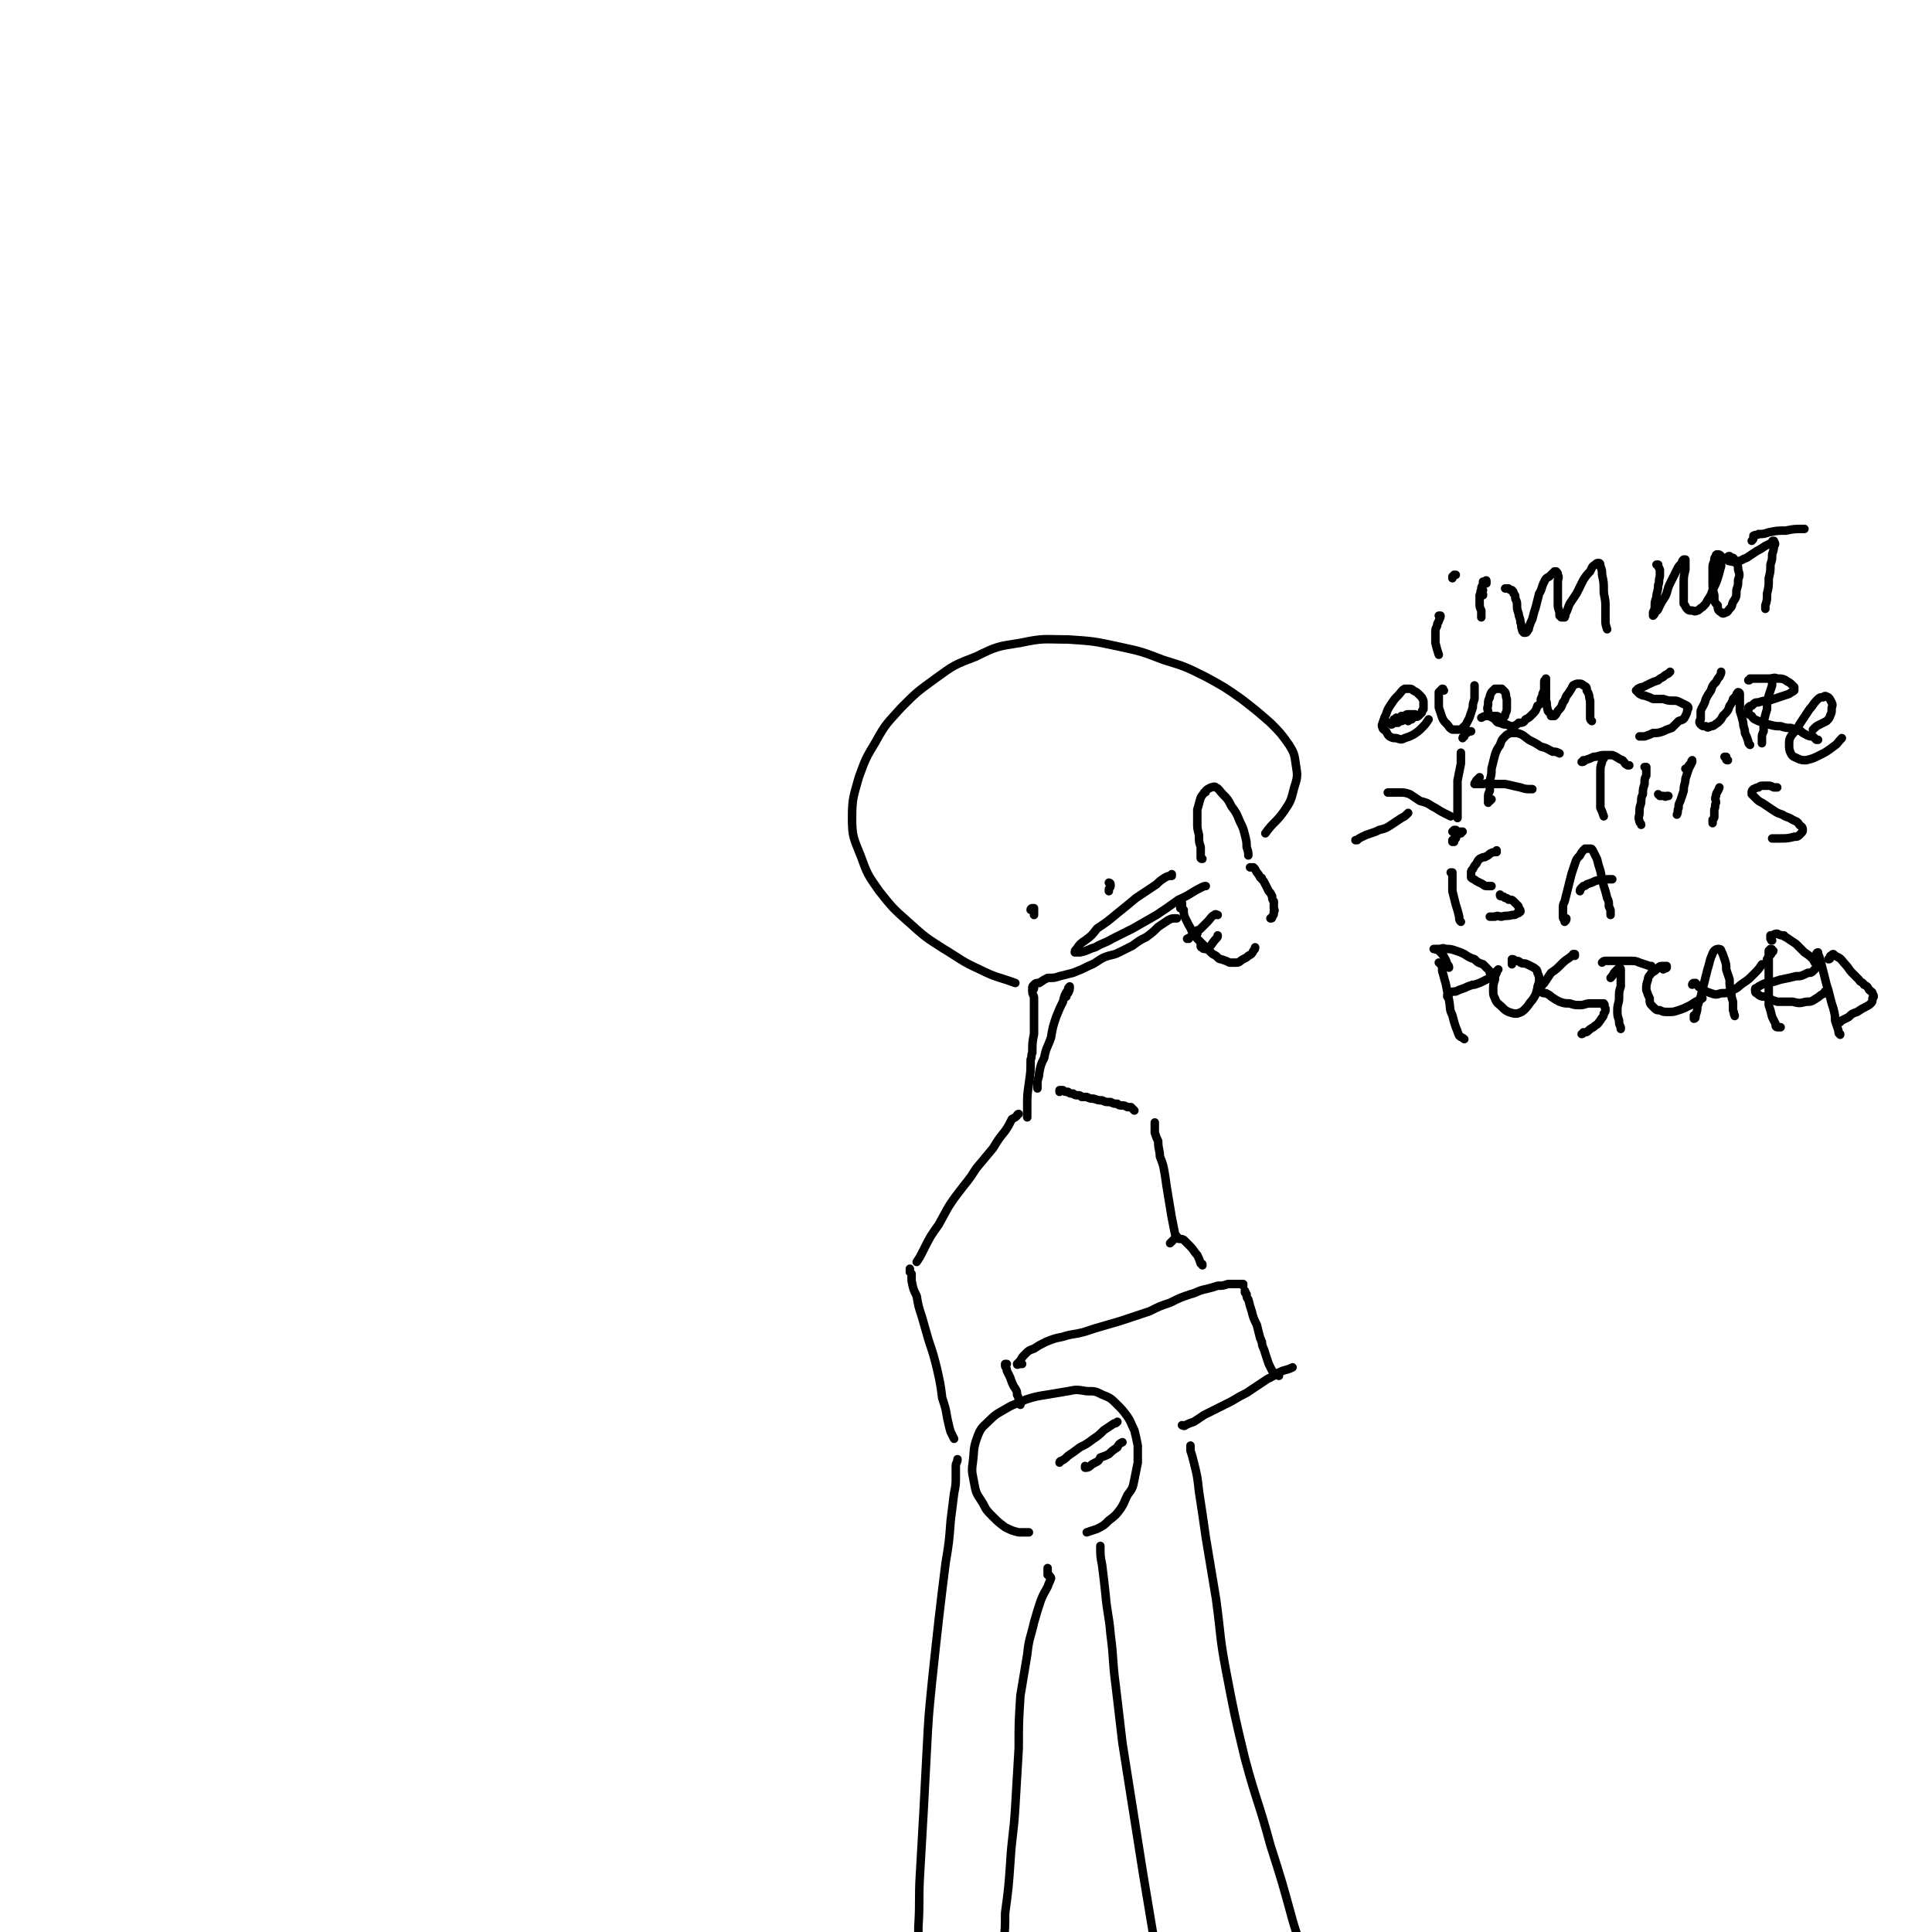 <svg viewBox='0 0 1136 1136' version='1.1' xmlns='http://www.w3.org/2000/svg' xmlns:xlink='http://www.w3.org/1999/xlink'><g fill='none' stroke='#000000' stroke-width='5' stroke-linecap='round' stroke-linejoin='round'><path d='M597,578c0,0 0,0 0,0 -11,-4 -11,-3 -21,-8 -11,-5 -11,-6 -21,-12 -11,-7 -11,-7 -21,-16 -9,-8 -9,-8 -17,-18 -7,-10 -7,-10 -11,-21 -4,-10 -5,-11 -5,-22 0,-12 1,-13 4,-24 4,-11 4,-11 10,-21 6,-11 7,-11 15,-20 9,-9 9,-9 20,-17 11,-8 11,-8 24,-13 12,-6 13,-6 26,-8 14,-3 14,-2 28,-2 15,1 15,1 29,4 14,3 14,3 27,8 13,4 13,4 25,10 11,6 11,6 21,13 9,7 9,7 17,14 6,6 6,6 11,13 3,5 3,5 4,12 1,6 1,7 -1,13 -2,8 -2,8 -6,14 -5,7 -6,6 -11,13 '/><path d='M689,515c0,0 0,0 0,0 0,-1 0,-1 0,-1 0,0 0,0 0,1 -2,0 -2,0 -4,1 -3,2 -3,2 -5,4 -6,4 -6,4 -12,8 -6,5 -6,5 -11,9 -6,5 -6,5 -12,9 -3,4 -3,4 -7,7 -3,2 -3,2 -5,5 -1,1 -1,1 -1,2 1,0 2,0 3,0 5,-1 5,-2 9,-3 5,-3 5,-2 10,-5 6,-3 6,-3 12,-6 7,-4 7,-4 14,-8 6,-4 6,-4 13,-9 7,-3 7,-4 13,-7 2,-1 2,-1 3,-1 '/><path d='M707,505c0,0 0,0 0,0 -1,0 -1,0 -1,-1 0,-1 0,-1 0,-2 0,-2 0,-2 0,-4 -1,-3 -1,-3 -1,-7 -1,-4 -1,-4 -1,-7 0,-4 0,-4 0,-8 1,-3 1,-4 2,-7 1,-2 1,-1 2,-3 1,0 1,0 1,-1 1,-1 1,-1 3,-2 1,0 2,-1 3,0 2,1 2,2 4,4 3,3 3,3 5,7 3,4 3,4 5,9 2,4 2,4 3,8 1,4 1,4 1,7 1,3 1,3 1,5 '/><path d='M704,549c0,0 0,0 0,0 -1,0 -1,0 -2,1 '/><path d='M694,534c0,0 0,0 0,0 0,0 0,0 0,0 0,-1 0,-1 1,-2 0,0 0,0 0,-1 0,0 0,0 0,0 0,0 0,0 0,1 0,2 0,2 1,3 0,2 0,3 1,5 1,2 1,2 2,4 2,3 1,3 3,5 1,2 1,2 3,4 2,2 2,2 4,4 1,1 1,1 3,3 1,1 1,1 3,2 2,2 2,2 3,2 3,1 3,1 5,2 2,0 2,0 4,0 2,0 2,-1 4,-2 2,-1 2,-1 3,-2 2,-1 2,-1 3,-3 1,-1 1,-1 1,-2 '/><path d='M699,552c0,0 0,0 0,0 -1,0 -1,0 -1,0 2,-1 2,-1 3,-2 2,-1 2,-1 3,-3 1,0 1,0 2,-1 2,-2 2,-2 4,-4 2,-2 2,-3 4,-4 1,-1 1,0 2,0 '/><path d='M706,556c0,0 0,0 0,0 0,0 0,0 0,0 0,1 0,1 1,1 0,1 1,1 2,1 1,-1 1,-1 2,-1 2,-2 2,-3 4,-5 1,-1 1,-1 1,-2 '/><path d='M608,536c0,0 0,0 0,0 0,0 0,0 0,-1 -1,0 -1,0 -2,0 0,-1 1,-1 1,-1 0,0 0,0 0,0 0,-1 0,-1 0,0 1,0 1,0 1,0 0,0 0,0 0,1 0,1 0,1 0,2 0,1 0,1 0,1 '/><path d='M652,519c0,0 0,0 0,0 0,0 0,0 0,0 0,0 0,0 0,0 0,0 1,0 1,1 0,0 0,0 0,1 0,1 -1,1 -1,2 0,1 0,1 0,1 '/><path d='M735,510c0,0 0,0 0,0 1,0 1,0 1,0 0,0 0,0 0,0 1,0 1,0 1,0 1,1 1,1 2,3 1,1 1,1 2,3 1,0 1,0 1,1 1,1 1,1 2,3 1,2 1,2 2,4 1,1 1,1 2,3 0,1 0,2 1,3 0,2 0,2 0,4 0,1 1,1 0,2 0,2 0,2 -1,3 0,1 0,1 -1,1 '/><path d='M608,581c0,0 0,0 0,0 0,0 0,0 0,0 0,1 -1,1 -1,2 0,2 1,2 1,4 0,3 0,3 0,7 0,7 0,7 0,14 -1,5 -1,5 -1,11 -1,2 0,2 -1,4 0,7 0,7 -1,14 -1,7 -1,7 -1,13 0,3 0,3 0,7 '/><path d='M627,586c0,0 0,0 0,0 0,-1 0,-1 1,-2 1,-2 1,-2 1,-4 0,0 0,0 0,0 0,0 0,0 0,0 -1,1 -1,1 -1,2 -2,3 -2,3 -3,7 -2,4 -2,4 -4,9 -2,6 -2,6 -3,12 -2,6 -3,6 -4,12 -2,4 -2,4 -3,9 0,3 -1,3 -1,6 0,1 0,1 0,3 '/><path d='M607,582c0,0 0,0 0,0 0,0 0,0 0,-1 0,-1 0,-1 1,-2 1,-1 1,-1 3,-1 3,-2 3,-2 5,-3 4,0 4,0 7,-1 4,-1 4,-1 8,-2 5,-2 5,-2 9,-4 5,-2 5,-3 9,-5 5,-2 5,-1 9,-3 4,-2 4,-2 8,-4 4,-3 4,-3 8,-5 4,-3 4,-3 7,-6 3,-2 3,-2 6,-4 2,-1 2,-1 4,-1 0,0 0,0 1,0 '/><path d='M599,655c0,0 0,0 0,0 0,0 0,0 0,0 0,0 0,0 0,0 0,0 -1,0 -1,1 -1,1 -1,1 -3,2 -2,4 -2,4 -4,7 -4,5 -4,5 -7,10 -5,6 -5,6 -10,12 -5,8 -5,7 -11,15 -6,8 -6,9 -11,18 -5,7 -5,7 -9,15 -2,4 -2,4 -4,7 '/><path d='M623,642c0,0 0,0 0,0 0,-1 0,-1 0,-1 1,0 1,0 2,0 1,1 1,1 3,1 1,1 1,1 3,1 1,1 1,1 3,1 1,0 1,0 2,1 2,0 2,0 3,0 2,1 2,1 4,1 3,1 3,1 5,1 2,1 2,1 5,1 2,1 2,1 4,1 1,1 1,1 3,1 1,0 1,0 3,1 1,0 1,0 2,0 1,1 1,1 2,2 '/><path d='M679,660c0,0 0,0 0,0 0,0 0,0 0,0 0,1 0,1 0,2 0,2 0,2 0,4 1,3 1,3 2,5 0,5 1,5 1,9 2,5 2,5 3,11 1,7 1,7 2,13 1,6 1,6 2,12 1,5 1,5 2,10 1,1 1,1 1,1 '/><path d='M605,901c0,0 0,0 0,0 -3,0 -3,0 -6,0 -4,-1 -4,-1 -8,-3 -4,-3 -4,-3 -7,-6 -4,-4 -4,-4 -6,-8 -3,-5 -4,-5 -5,-11 -1,-6 -2,-7 -1,-13 1,-8 0,-8 3,-16 2,-5 3,-5 7,-9 4,-4 5,-4 10,-7 5,-3 5,-2 11,-5 6,-2 7,-2 13,-3 6,-1 6,-1 12,-2 5,-1 5,-1 11,0 5,0 5,0 9,2 5,2 5,2 9,6 3,3 3,3 6,7 2,3 2,4 4,8 1,4 1,4 2,9 0,5 0,5 0,10 -1,5 -1,5 -2,10 -1,5 -1,5 -4,9 -2,4 -2,5 -4,8 -3,4 -3,4 -7,7 -3,3 -3,3 -7,5 -3,1 -3,1 -6,2 '/><path d='M623,860c0,0 0,0 0,0 0,0 0,-1 1,-1 2,-1 2,-1 4,-3 3,-2 3,-2 7,-5 4,-2 4,-2 8,-5 3,-2 3,-2 6,-5 3,-2 3,-2 6,-4 1,0 1,0 2,-1 '/><path d='M638,862c0,0 0,0 0,0 0,1 0,1 0,1 1,0 2,0 3,-1 1,-1 1,-1 3,-2 2,-1 2,-1 3,-3 3,-1 3,-1 5,-2 2,-2 2,-2 5,-4 1,-2 1,-2 3,-3 '/><path d='M592,802c0,0 0,0 0,0 0,0 0,0 0,0 0,0 -1,0 -1,0 0,0 0,0 0,1 0,1 1,1 1,3 1,2 1,2 2,4 1,3 1,3 2,5 2,3 2,3 2,5 1,2 1,2 1,4 1,1 1,1 1,2 '/><path d='M601,802c0,0 0,0 0,0 -1,0 -1,0 -2,0 0,0 -1,1 -1,0 1,-1 1,-1 2,-2 1,-2 1,-2 3,-4 2,-2 2,-2 5,-3 3,-2 3,-2 7,-4 5,-2 5,-2 10,-3 6,-2 6,-1 13,-3 6,-2 6,-2 13,-4 7,-2 7,-2 13,-4 6,-2 6,-2 12,-4 6,-3 6,-3 12,-5 6,-3 6,-3 12,-5 4,-1 4,-2 9,-3 4,-1 4,-1 7,-2 3,0 3,0 6,-1 2,0 2,0 4,0 1,0 1,0 3,0 1,0 1,0 2,0 0,0 0,0 0,0 0,0 0,0 0,0 0,1 0,1 0,1 '/><path d='M732,759c0,0 0,0 0,0 0,0 0,0 0,0 0,0 0,0 0,1 1,0 0,0 1,1 0,2 0,2 1,3 1,4 1,4 2,7 1,4 1,4 3,8 1,4 1,4 2,8 1,1 0,1 1,2 0,3 1,3 2,7 1,3 1,3 2,6 1,2 1,2 2,4 1,1 1,1 2,2 1,0 1,0 2,1 '/><path d='M695,838c0,0 0,0 0,0 0,0 0,0 0,0 1,0 1,1 2,0 2,-1 2,-1 5,-2 3,-2 3,-2 6,-4 4,-2 4,-2 8,-4 4,-2 4,-2 8,-4 5,-3 5,-3 9,-5 6,-4 6,-4 12,-8 4,-2 4,-2 7,-4 4,-2 4,-1 8,-3 '/><path d='M535,748c0,0 0,0 0,0 0,0 0,0 0,-1 0,0 0,0 0,-1 0,0 0,1 0,1 0,1 0,1 1,2 0,2 0,2 0,4 1,5 1,5 3,9 1,6 1,6 3,12 2,7 2,7 4,14 3,9 3,9 5,17 2,9 2,9 3,17 2,6 2,6 3,12 1,4 1,5 2,8 1,2 1,2 2,4 '/><path d='M688,731c0,0 0,0 0,0 1,-1 1,-1 2,-2 1,-1 1,-1 2,-1 2,1 2,0 4,1 2,2 2,2 4,4 2,2 2,3 4,5 1,2 1,2 2,5 1,0 1,0 1,1 '/><path d='M797,494c0,0 0,0 0,0 1,0 0,0 1,0 1,-1 1,-1 3,-2 2,-1 2,-1 5,-2 3,-1 3,-1 5,-2 4,-1 4,-1 7,-3 3,-2 3,-2 6,-4 2,-1 2,-1 4,-3 '/><path d='M818,466c0,0 0,0 0,0 -1,0 -1,0 -2,0 0,0 0,0 0,0 1,0 1,0 2,0 3,0 3,0 5,0 3,0 3,0 6,1 3,2 3,2 6,4 4,1 4,1 7,3 4,2 3,2 7,4 2,1 2,1 4,2 '/><path d='M846,362c0,0 0,0 0,0 0,0 0,0 0,0 1,0 1,0 1,0 0,1 0,1 -1,3 0,1 -1,1 -1,3 -1,2 -1,2 -1,4 0,3 0,3 0,6 1,4 1,4 2,7 '/><path d='M854,340c0,0 0,0 0,0 0,0 0,0 0,-1 1,0 1,-1 1,-1 0,0 0,0 1,0 0,0 0,0 0,0 '/><path d='M872,347c0,0 0,0 0,0 0,0 0,0 0,0 -1,1 -1,1 -1,1 0,0 0,1 0,1 1,0 1,0 1,1 '/><path d='M874,343c0,0 0,0 0,0 0,-1 0,-1 0,-1 0,0 0,0 0,0 0,-1 0,-1 -1,0 0,0 0,0 -1,0 0,1 0,1 0,2 -1,1 -1,1 -1,3 -1,1 0,1 -1,3 0,2 0,2 0,4 0,3 0,3 1,5 0,2 0,2 0,4 '/><path d='M885,346c0,0 0,0 0,0 1,0 1,0 1,0 1,0 1,0 1,0 1,1 1,1 2,1 1,1 1,1 1,2 1,1 1,1 1,3 1,2 1,2 1,4 0,2 0,2 1,5 0,2 1,2 1,5 1,2 0,2 1,4 0,1 0,1 1,2 0,0 0,0 1,0 0,0 1,0 1,-1 1,-1 1,-1 1,-2 1,-3 1,-3 2,-5 1,-4 1,-4 2,-7 1,-4 1,-4 2,-8 2,-3 1,-3 3,-7 1,-2 1,-2 3,-3 1,-1 1,-1 2,-2 1,0 1,0 1,-1 1,0 1,0 1,0 1,1 1,1 1,2 1,2 0,2 0,4 0,3 0,3 0,7 0,3 0,3 0,6 0,2 0,2 1,5 0,1 0,1 0,2 1,1 1,1 1,1 1,0 1,0 2,0 1,-2 0,-2 1,-3 1,-2 1,-3 2,-5 2,-3 2,-3 4,-6 2,-4 2,-4 4,-8 2,-3 2,-3 4,-5 1,-2 1,-3 3,-4 1,-1 1,-1 2,-1 1,0 1,1 1,2 1,2 1,3 1,5 1,4 1,5 1,9 0,4 1,4 1,9 0,4 0,4 0,8 0,3 0,3 1,6 '/><path d='M974,332c0,0 0,0 0,0 0,0 0,0 1,0 0,1 0,1 1,3 0,2 0,2 0,4 -1,3 0,3 -1,5 0,4 -1,4 -1,7 -1,3 -1,3 -1,5 0,2 0,2 -1,4 0,0 0,0 0,1 0,0 0,1 0,1 1,-1 1,-1 1,-2 2,-1 2,-2 3,-4 1,-2 1,-2 3,-5 2,-4 1,-4 3,-8 2,-4 2,-4 4,-8 1,-2 1,-2 3,-4 0,-1 0,-1 1,-2 1,0 1,0 1,0 0,1 0,1 0,3 0,1 0,1 0,3 -1,4 -1,4 -1,8 0,3 0,3 0,6 0,3 0,3 0,6 1,1 1,2 2,3 1,1 1,1 3,1 1,0 1,1 3,0 1,0 1,-1 3,-2 2,-2 2,-2 3,-4 2,-3 2,-3 3,-6 2,-4 2,-4 3,-7 1,-3 1,-4 2,-7 0,-2 0,-2 0,-5 0,-1 0,-1 0,-1 -1,-1 -1,-1 -2,-1 -1,0 -1,0 -1,1 -1,1 -1,1 -1,3 -1,2 -1,2 -1,5 0,4 0,4 0,7 0,4 0,4 1,8 0,4 0,4 2,6 0,2 0,3 2,4 1,1 1,1 3,0 1,0 1,-1 2,-2 2,-2 1,-2 2,-4 2,-3 2,-3 2,-7 1,-3 1,-3 1,-6 1,-3 1,-3 0,-6 0,-2 0,-2 -1,-4 -1,-2 -1,-2 -2,-3 0,0 0,0 -1,0 -1,-1 -1,-1 -1,-1 -1,0 -1,0 -1,1 0,0 0,0 0,0 0,0 0,0 0,1 0,0 0,1 1,1 2,0 2,1 4,0 3,0 3,-1 6,-2 3,-2 3,-2 6,-4 2,-1 2,-1 5,-3 2,-1 2,-1 4,-2 0,-1 0,-1 1,-1 0,0 0,0 0,0 1,2 1,2 0,3 0,2 0,2 -1,5 0,3 0,3 -1,6 0,4 0,4 -1,8 0,5 0,5 -1,9 0,4 0,4 -1,7 0,1 0,1 0,2 '/><path d='M1030,318c0,0 0,0 0,0 1,-1 1,-1 1,-2 0,0 0,0 0,-1 0,0 0,0 0,0 0,0 0,0 0,0 2,-1 2,0 3,-1 3,0 3,0 6,-1 5,-1 5,-1 10,-1 5,-1 5,-1 11,-1 '/><path d='M828,424c0,0 0,0 0,0 1,-1 1,-1 2,-1 1,-1 1,-1 1,-1 1,-1 2,0 3,-1 1,-1 1,-1 2,-2 0,-1 0,-1 1,-2 0,-1 0,-1 0,-2 0,-1 0,-1 0,-2 0,-1 0,-1 -1,-3 -1,-1 -1,-1 -2,-2 -1,-1 -1,-1 -3,-2 -1,-1 -1,-1 -3,-1 -1,0 -1,0 -2,0 -2,1 -2,2 -4,4 -2,2 -2,2 -4,5 -2,3 -2,3 -3,6 -1,2 -1,2 -2,5 0,1 -1,1 0,3 0,1 1,1 2,2 1,2 1,2 2,3 2,1 2,1 4,1 3,1 3,1 5,0 3,-1 3,-1 5,-2 3,-2 3,-2 5,-4 2,-2 2,-2 4,-5 '/><path d='M849,406c0,0 0,0 0,0 0,0 0,0 0,0 -1,-1 0,-1 -1,-1 0,0 0,0 0,0 0,0 0,0 -1,1 0,0 0,0 -1,1 0,2 0,2 0,3 0,1 0,1 0,1 0,3 0,3 0,5 1,3 1,3 2,6 1,2 1,2 3,4 1,1 1,2 3,3 2,0 2,0 3,0 2,0 2,0 3,-1 1,-1 1,-1 2,-2 1,-2 1,-2 2,-4 1,-3 1,-3 2,-6 0,-2 0,-2 1,-5 0,-2 0,-2 0,-4 0,-1 0,-1 0,-2 0,-1 0,-1 0,-1 0,0 0,0 0,-1 '/><path d='M871,422c0,0 0,0 0,0 2,-1 2,-1 3,-1 2,0 2,0 4,0 1,0 1,0 2,0 1,0 1,1 2,1 1,0 2,0 2,0 1,-1 1,-1 1,-2 1,-2 1,-2 1,-4 0,-3 0,-3 0,-5 -1,-2 0,-2 -1,-4 -1,-1 -1,-1 -2,-2 -1,0 -1,0 -2,0 -1,0 -1,0 -2,0 -1,1 -1,1 -2,2 -1,2 -1,2 -1,3 -1,2 -1,2 -1,4 0,2 -1,2 0,4 0,2 0,2 1,3 1,1 2,1 3,2 1,1 1,2 3,2 2,1 2,1 4,1 2,1 2,1 4,1 2,-1 2,-1 3,-2 2,0 3,0 4,-2 2,-1 2,-1 4,-3 2,-2 2,-2 3,-5 2,-1 2,-2 2,-4 1,-2 1,-2 1,-3 1,-2 1,-2 1,-4 0,-1 0,-2 0,-3 0,-1 0,-1 1,-1 0,-1 0,-1 0,-1 0,1 0,1 0,2 0,3 0,3 0,5 0,3 0,3 0,6 1,2 0,2 1,5 0,1 0,1 1,2 1,1 1,1 1,2 1,0 1,0 2,0 1,-1 1,-1 2,-3 2,-2 2,-2 3,-5 2,-2 1,-3 3,-5 2,-3 2,-3 3,-5 2,-1 2,-1 3,-1 2,0 2,0 3,1 2,1 2,1 2,3 2,3 1,3 2,6 0,5 0,5 0,10 0,1 0,1 1,2 '/><path d='M982,395c0,0 0,0 0,0 0,0 0,0 0,0 -1,1 -1,1 -1,1 -2,1 -2,1 -3,2 -2,1 -2,1 -3,2 -3,1 -3,1 -5,2 -2,1 -2,1 -4,2 -1,0 -1,0 -3,1 0,0 0,0 0,1 -1,0 -1,0 -1,0 1,1 1,1 2,2 2,1 2,1 3,1 3,1 3,1 5,2 3,0 3,0 6,0 3,1 3,1 6,1 2,0 2,0 4,1 2,1 2,1 4,2 1,1 1,1 0,3 0,1 0,1 -1,3 -1,2 -1,2 -4,3 -2,2 -2,2 -4,4 -3,1 -3,1 -5,2 -3,1 -3,1 -6,1 -2,1 -2,1 -5,2 -2,0 -2,0 -3,0 '/><path d='M1012,395c0,0 0,0 0,0 0,0 0,0 0,0 0,1 0,1 -1,3 -1,1 -1,1 -2,3 -2,2 -2,2 -3,5 -2,3 -2,3 -3,5 -1,4 -2,4 -3,7 0,2 0,2 0,5 -1,1 -1,2 0,3 1,1 1,1 3,1 1,1 1,1 3,0 2,0 2,-1 4,-2 2,-2 2,-2 3,-4 3,-3 3,-3 4,-6 1,-1 1,-2 2,-3 0,-1 0,-1 0,-1 1,-1 1,-1 2,-2 0,-1 0,-1 1,-2 0,0 0,0 0,0 0,0 1,0 1,1 0,1 0,1 0,3 0,3 0,3 0,7 1,3 1,3 2,7 0,3 1,3 1,6 1,2 1,2 2,5 0,1 0,1 1,2 '/><path d='M1042,399c0,0 0,0 0,0 0,0 0,0 0,0 0,2 0,2 0,4 -1,3 -1,3 -2,6 -1,4 -1,4 -1,8 -1,3 -1,4 -2,7 0,3 0,3 0,6 -1,2 -1,2 -1,4 0,1 0,1 0,3 0,0 0,0 0,0 '/><path d='M1028,400c0,0 0,0 0,0 0,0 0,0 0,0 1,0 1,0 1,-1 0,0 1,0 1,0 1,0 1,0 3,0 1,0 1,0 3,0 2,0 2,0 4,0 3,0 3,-1 5,0 3,0 3,0 5,1 1,1 2,1 3,2 1,1 1,1 2,2 0,1 0,1 0,2 -1,1 -2,1 -3,2 -3,1 -3,1 -6,2 -3,1 -3,1 -6,2 -3,0 -3,0 -6,1 -2,0 -2,0 -4,2 -1,0 -1,0 -2,1 0,1 0,1 0,2 0,2 0,2 2,3 1,2 2,2 4,3 3,1 3,1 6,2 4,1 4,1 7,1 3,1 3,1 6,1 3,1 3,1 6,2 1,1 1,1 3,2 2,1 2,1 4,1 1,1 1,1 2,2 1,0 1,0 1,0 '/><path d='M1066,429c0,0 0,0 0,0 0,0 0,0 0,0 2,-2 2,-2 4,-3 2,-1 2,-1 4,-2 1,-1 2,-2 2,-3 1,-2 1,-2 1,-4 0,-2 1,-2 0,-4 -1,-2 -1,-2 -2,-3 -2,-1 -2,-1 -3,0 -2,0 -2,0 -4,2 -2,2 -2,3 -4,5 -2,3 -2,3 -4,6 -2,3 -2,3 -3,5 -2,3 -2,2 -4,5 -1,2 -1,2 -1,5 0,2 0,3 1,5 1,2 2,2 4,3 2,1 3,1 5,1 4,-1 4,-1 8,-3 4,-2 4,-2 8,-5 3,-2 2,-2 5,-5 '/><path d='M859,443c0,0 0,0 0,0 0,0 0,-1 0,0 0,0 0,0 0,0 0,3 0,3 0,6 -1,5 -1,5 -2,10 0,6 0,6 0,11 0,4 0,4 0,7 0,2 0,2 0,4 '/><path d='M860,434c0,0 0,0 0,0 0,0 0,-1 1,-1 0,-1 0,-1 1,-2 1,0 1,0 1,-1 0,0 0,0 1,0 0,0 0,0 1,0 '/><path d='M877,470c0,0 0,0 0,0 -1,1 -1,1 -1,1 -1,0 -1,1 -1,1 0,0 0,0 0,-1 0,-1 0,-1 0,-2 0,-2 0,-2 1,-4 0,-3 0,-3 0,-6 1,-4 1,-4 1,-7 1,-4 1,-4 2,-8 1,-3 1,-3 3,-6 1,-3 1,-3 3,-5 1,-1 1,-1 3,-2 2,0 2,0 4,0 4,1 4,2 7,4 4,2 4,2 7,4 4,1 3,1 7,3 2,0 2,0 4,1 '/><path d='M870,457c0,0 0,0 0,0 -1,1 -1,1 -2,2 0,1 -1,1 -1,2 1,0 2,0 4,0 3,0 3,-1 6,0 4,0 4,0 8,0 5,1 4,1 9,2 3,1 3,1 7,1 '/><path d='M943,446c0,0 0,0 0,0 0,0 0,0 0,-1 0,0 0,0 0,1 -1,1 -1,1 -1,2 -1,3 -1,3 -1,6 0,3 0,3 0,7 0,4 0,4 0,8 0,3 0,3 0,6 1,2 1,2 2,5 0,0 0,0 0,0 '/><path d='M931,447c0,0 0,0 0,0 0,1 -1,1 -1,1 1,0 1,0 2,-1 3,-1 3,-1 5,-2 3,0 3,-1 6,-1 3,0 3,0 5,0 3,1 3,2 6,3 2,2 1,2 3,3 1,0 1,0 1,0 '/><path d='M967,451c0,0 0,0 0,0 0,0 0,0 0,0 0,0 0,0 1,0 0,1 0,1 0,2 0,1 0,1 0,3 -1,2 -1,2 -1,4 0,1 0,1 0,1 -1,3 -1,3 -1,6 -1,2 -1,2 -1,5 -1,3 -1,3 -1,6 0,2 -1,2 0,5 0,1 1,1 1,2 '/><path d='M975,467c0,0 0,0 0,0 1,1 1,1 1,1 1,0 1,0 2,0 1,0 1,1 2,0 1,0 0,0 1,0 '/><path d='M991,452c0,0 0,0 0,0 1,0 1,0 1,0 1,-2 1,-2 2,-3 1,-1 0,-1 1,-2 0,0 0,0 0,0 0,0 0,0 0,1 -1,2 -1,2 -2,4 -1,3 -1,3 -2,6 0,3 -1,3 -1,7 -1,3 -1,3 -2,6 -1,2 -1,2 -1,4 -1,2 0,2 -1,4 '/><path d='M1011,463c0,0 0,0 0,0 0,0 0,0 0,0 -1,3 -2,3 -2,5 -1,2 0,2 0,4 -1,2 0,2 -1,4 0,2 0,2 0,4 0,1 0,1 -1,2 0,1 0,1 0,2 0,0 0,0 0,0 '/><path d='M1016,447c0,0 0,0 0,0 0,0 0,0 0,0 -1,0 -1,0 -1,-1 0,0 0,0 0,-1 0,0 0,0 0,0 0,0 0,0 0,0 0,0 0,0 -1,0 '/><path d='M1045,463c0,0 0,0 0,0 0,0 0,0 0,0 -1,0 0,0 -1,0 0,0 0,0 -1,0 -2,-1 -2,-1 -3,-1 -1,0 -1,0 -3,0 -2,0 -2,0 -3,1 -2,0 -2,1 -3,1 -1,1 -1,1 -1,2 0,0 0,0 0,1 1,1 1,1 2,2 2,2 2,2 4,3 3,2 3,2 6,4 3,2 3,2 6,3 3,2 3,1 6,3 2,1 3,1 4,3 1,1 2,1 2,3 0,1 0,1 -1,2 -2,2 -2,2 -4,2 -4,1 -4,1 -9,1 -2,0 -2,0 -4,0 '/><path d='M854,513c0,0 0,0 0,0 0,0 0,0 0,0 -1,0 -1,0 -1,0 1,1 1,1 1,1 0,2 0,2 0,4 0,3 0,3 0,6 1,4 1,4 2,8 1,3 1,3 2,7 0,2 0,2 1,3 '/><path d='M856,488c0,0 0,0 0,0 -1,0 -1,0 -1,0 0,0 0,0 -1,1 0,0 0,0 0,0 0,0 1,-1 1,-1 0,0 0,0 0,0 '/><path d='M880,500c0,0 0,0 0,0 0,0 0,0 0,1 -2,0 -2,0 -4,1 -1,1 -1,1 -3,2 -1,0 -1,0 -3,1 -1,1 -1,1 -2,3 -1,1 -1,1 -2,3 -1,1 -1,1 -1,2 0,2 0,2 0,3 1,1 2,1 3,2 2,1 2,1 4,2 1,1 1,1 3,1 1,0 1,0 2,0 '/><path d='M858,490c0,0 0,0 0,0 0,0 0,0 0,0 0,0 0,0 0,0 0,0 0,0 1,0 0,-1 0,-1 0,-1 1,0 1,0 1,0 -1,0 -1,0 -1,0 -1,0 -1,0 -1,0 -1,1 -1,1 -2,2 0,1 0,1 -1,2 0,1 0,0 -1,1 0,0 0,0 0,1 0,0 0,0 0,0 0,0 0,0 1,0 0,0 0,0 0,-1 0,0 0,0 1,-1 0,-1 0,-1 0,-1 1,-1 1,-1 1,-1 0,0 0,0 0,0 0,-1 0,-1 0,-1 0,0 0,0 0,0 0,-1 0,-1 0,-1 1,0 1,0 1,0 '/><path d='M882,526c0,0 0,0 0,0 0,1 0,1 1,1 1,0 1,0 2,1 1,0 1,0 2,1 2,0 2,0 3,1 1,1 1,1 2,2 1,1 1,1 1,2 1,1 1,1 1,2 -1,1 -1,1 -2,1 -1,1 -1,1 -3,1 -3,1 -3,0 -6,1 -2,0 -2,-1 -4,0 -1,0 -1,0 -3,0 '/><path d='M921,540c0,0 0,0 0,0 0,1 0,1 -1,2 0,0 0,0 0,0 0,0 0,0 0,-1 -1,-1 -1,-1 -1,-2 0,-2 0,-2 0,-4 0,-3 0,-3 1,-5 1,-4 1,-4 2,-8 1,-4 1,-4 2,-8 1,-3 1,-3 2,-6 1,-3 1,-3 3,-5 1,-2 1,-2 3,-4 1,0 1,0 3,0 1,0 1,0 2,2 1,2 1,2 2,4 1,4 1,4 2,7 1,5 1,5 2,9 1,3 1,3 2,7 1,2 1,2 1,5 1,2 1,2 1,3 0,1 0,1 0,2 0,0 0,0 0,0 '/><path d='M929,524c0,0 0,0 0,0 0,0 0,0 0,0 0,-1 0,-1 1,-2 0,0 0,0 1,-1 1,0 1,0 2,-1 3,-1 3,-1 5,-2 3,-1 3,0 7,-1 2,0 2,0 3,0 '/><path d='M846,566c0,0 0,0 0,0 0,0 0,0 0,0 0,0 1,0 1,1 1,1 1,2 1,4 1,3 1,4 2,7 1,5 1,5 2,10 1,5 0,5 2,9 1,4 1,4 2,7 1,2 1,3 2,5 1,1 2,1 3,2 '/><path d='M852,569c0,0 0,0 0,0 0,-1 0,-1 -1,-2 -1,-3 -1,-3 -3,-6 -1,-1 -1,-1 -2,-2 -1,-1 -1,0 -2,-1 0,0 0,0 -1,0 0,0 0,0 0,0 0,0 0,0 1,0 1,0 1,0 2,0 2,0 2,-1 4,0 3,0 3,0 6,1 3,1 3,1 5,2 3,2 3,2 6,3 2,2 2,2 5,3 2,2 2,2 3,3 1,1 1,1 1,2 1,1 0,2 0,3 -2,1 -2,1 -4,2 -2,1 -2,1 -5,2 0,0 0,0 -1,0 -3,1 -3,1 -5,2 -3,1 -3,1 -5,2 -2,0 -2,0 -4,1 -1,1 -1,1 -1,1 0,1 0,1 0,1 '/><path d='M879,575c0,0 0,0 0,0 0,0 0,0 0,0 0,-1 0,-1 0,-3 1,-1 1,-1 2,-2 0,0 0,0 0,0 0,0 -1,1 -1,2 -1,2 -1,2 -1,4 -1,3 -1,3 -1,6 0,3 0,3 1,5 1,3 2,3 4,5 2,2 2,2 4,3 3,1 3,1 5,1 3,-1 3,-1 5,-3 2,-2 2,-3 4,-5 2,-3 2,-3 3,-7 0,-2 1,-2 1,-5 0,-2 0,-2 -1,-4 0,-2 -1,-2 -2,-3 -2,-1 -2,-1 -4,-2 -2,-1 -2,0 -4,-1 -1,-1 -1,-1 -3,-1 -1,-1 -1,-1 -2,-1 0,0 0,0 0,0 0,1 0,1 0,3 0,0 0,0 0,0 '/><path d='M925,561c0,0 0,0 0,0 0,0 0,0 0,0 1,0 1,0 1,0 0,0 0,1 0,1 0,0 0,0 -1,0 -1,0 -1,0 -2,1 -3,2 -3,2 -5,4 -3,3 -3,3 -6,5 -2,3 -2,3 -4,6 -1,1 -2,2 -2,3 0,1 0,1 0,2 1,1 1,1 3,1 2,1 2,1 3,2 3,2 3,2 5,3 3,1 3,1 6,1 3,1 3,1 6,1 3,0 3,-1 6,-1 3,0 3,0 5,0 1,0 2,0 3,0 1,1 0,2 1,3 0,2 0,2 -1,3 0,2 -1,2 -2,4 -1,1 -1,2 -3,3 -2,2 -2,1 -4,3 -1,1 -1,1 -3,1 0,1 -1,1 -1,1 '/><path d='M947,575c0,0 0,0 0,0 0,0 0,0 0,0 2,-2 1,-2 3,-4 1,-1 1,-1 2,-2 0,0 1,0 1,1 0,1 0,2 0,3 0,4 0,4 0,7 -1,3 -1,3 -1,7 0,3 -1,3 -1,7 0,3 0,3 1,6 0,2 0,2 1,4 0,1 0,1 0,1 '/><path d='M942,566c0,0 0,0 0,0 0,0 0,0 0,0 0,0 0,0 0,0 1,-1 1,-1 2,-1 1,0 1,0 3,0 2,0 2,0 5,0 3,0 3,0 7,0 2,0 3,0 5,1 3,1 3,1 6,2 0,0 0,0 1,0 '/><path d='M978,570c0,0 0,0 0,0 1,-1 1,0 2,-1 0,0 0,0 0,-1 0,0 0,0 0,0 -1,0 -1,0 -2,0 -2,0 -2,0 -3,1 -2,2 -2,2 -4,3 -1,2 -2,2 -2,4 -1,3 -1,3 -1,6 1,3 1,3 2,5 0,3 0,3 2,5 2,2 2,2 4,2 2,1 2,1 5,1 3,0 3,0 6,-1 3,-1 3,-1 7,-3 3,-2 3,-2 7,-4 '/><path d='M996,597c0,0 0,0 0,0 0,1 0,2 0,2 1,0 1,-1 1,-2 1,-3 1,-3 1,-5 1,-3 1,-3 2,-6 1,-4 1,-4 2,-8 1,-4 1,-4 2,-8 1,-3 1,-4 2,-7 1,-2 1,-3 2,-4 1,-1 2,-1 2,-1 1,0 2,0 2,1 1,2 1,2 2,5 1,3 1,3 1,6 1,3 1,3 2,6 0,4 0,4 1,7 0,3 0,3 1,6 0,3 0,3 0,5 1,2 0,2 1,3 0,1 0,0 0,0 '/><path d='M995,579c0,0 0,0 0,0 0,0 0,-1 1,-1 0,0 0,0 1,0 2,2 1,2 3,3 3,2 3,2 6,3 3,1 3,1 6,0 3,0 4,0 7,-2 3,-1 3,-2 6,-4 3,-2 3,-2 6,-5 3,-3 3,-3 5,-6 '/><path d='M1039,564c0,0 0,0 0,0 0,0 0,0 0,0 1,-2 2,-2 3,-4 1,-1 1,-1 0,-1 0,-1 0,-1 -1,-1 0,0 0,0 -1,1 0,1 0,1 0,2 0,3 0,3 0,5 0,4 0,4 0,8 0,4 0,4 0,8 0,4 0,4 0,9 1,3 1,3 2,7 1,2 1,2 2,4 0,1 0,2 1,2 1,0 1,0 2,0 '/><path d='M1042,553c0,0 0,0 0,0 -1,0 0,0 -1,-1 0,0 0,0 0,-1 0,0 0,0 0,-1 1,0 1,0 1,0 2,-1 2,-1 3,-1 2,1 2,1 4,1 0,1 1,1 1,1 3,2 3,2 6,4 3,3 3,3 5,5 3,2 3,2 5,4 1,2 1,2 2,3 0,1 0,1 0,2 -1,1 -1,1 -2,2 -1,1 -1,1 -3,1 -4,2 -4,2 -7,2 -4,1 -4,1 -9,2 -3,1 -3,1 -7,2 -2,0 -2,0 -4,1 -2,1 -2,1 -3,2 -1,0 -1,0 -1,1 0,1 0,2 1,2 2,2 3,2 5,2 4,2 4,2 7,3 5,0 5,0 9,0 4,1 4,1 8,0 3,0 3,0 6,-2 2,-1 2,-2 5,-3 0,-1 0,-1 0,-1 '/><path d='M1069,564c0,0 0,0 0,0 0,-1 0,-1 0,-1 0,-1 -1,-1 -1,-2 0,0 0,-1 1,-1 0,2 1,2 1,4 1,3 1,3 2,7 1,4 1,4 2,8 1,3 1,3 2,7 1,4 1,4 2,7 1,4 1,4 1,7 1,3 1,3 2,6 0,1 0,2 1,2 0,1 0,0 0,0 '/><path d='M1075,564c0,0 0,0 0,0 0,0 0,0 0,0 1,0 1,0 1,-1 0,0 0,0 0,0 0,-1 0,-1 1,-1 0,0 0,-1 1,-1 1,1 1,1 3,2 2,1 2,2 4,4 2,2 2,3 4,5 2,2 2,2 4,4 1,2 2,1 3,3 2,1 2,1 3,3 1,1 2,1 2,2 1,2 1,2 0,3 0,2 0,2 -1,3 -1,1 -1,1 -3,2 -2,1 -2,1 -5,3 -3,1 -3,1 -5,3 -2,1 -2,1 -4,2 -1,1 -1,0 -1,1 '/><path d='M821,422c0,0 0,0 0,0 0,1 0,1 0,1 0,0 0,0 0,0 0,0 -1,0 -1,0 0,0 0,0 0,0 0,0 0,0 0,0 0,0 -1,0 0,0 0,0 0,0 0,0 1,0 1,0 2,0 1,-1 1,-1 2,-2 1,0 1,0 2,0 1,-1 1,-1 2,-1 1,0 1,0 2,0 0,0 0,0 1,0 0,0 0,0 1,0 0,0 0,0 0,0 0,0 0,0 0,0 0,0 0,0 -1,0 -1,1 0,1 -1,1 -1,1 -1,1 -2,1 -1,1 -1,1 -2,1 -1,0 -1,1 -2,1 -1,0 -1,0 -2,1 -1,0 -1,0 -2,0 -1,0 -1,1 -2,1 0,0 0,0 -1,-1 -1,0 -1,0 -1,0 -1,0 -1,0 -1,0 '/><path d='M563,858c0,0 0,0 0,0 0,0 0,0 0,0 0,2 -1,2 -1,4 0,3 0,3 0,6 0,5 0,5 -1,10 -1,8 -1,8 -2,16 -1,13 -1,13 -3,25 -2,16 -2,16 -4,33 -2,18 -2,18 -4,37 -2,20 -2,20 -3,39 -1,19 -1,19 -2,38 -1,18 -1,18 -2,35 -1,16 0,16 -1,32 0,5 0,5 0,10 '/><path d='M700,850c0,0 0,0 0,0 0,0 0,0 0,0 0,0 0,0 0,0 0,1 0,1 0,1 0,1 0,1 0,2 1,3 1,3 2,7 2,8 2,8 3,17 2,13 2,13 4,27 3,18 3,18 6,36 3,22 2,22 6,43 5,26 5,26 11,51 7,26 8,25 15,51 7,22 7,22 13,44 2,7 2,6 4,13 '/><path d='M616,922c0,0 0,0 0,0 0,1 0,1 0,1 0,2 0,2 0,3 1,0 1,0 1,1 1,0 1,1 1,1 -1,3 -1,2 -2,5 -2,4 -2,3 -4,8 -2,6 -2,6 -4,13 -2,9 -3,9 -4,19 -2,12 -2,12 -4,24 -1,16 -1,16 -1,31 -1,17 -1,17 -2,34 -1,17 -2,17 -3,34 -1,14 -1,14 -3,29 0,9 0,9 -1,18 '/><path d='M647,909c0,0 0,0 0,0 0,0 0,0 0,0 0,6 0,6 1,11 1,8 1,8 2,17 1,12 2,12 3,24 2,15 1,15 3,30 2,17 2,17 4,34 3,19 3,19 6,38 3,19 3,19 6,38 3,18 3,18 6,36 1,3 1,3 1,6 '/></g>
</svg>